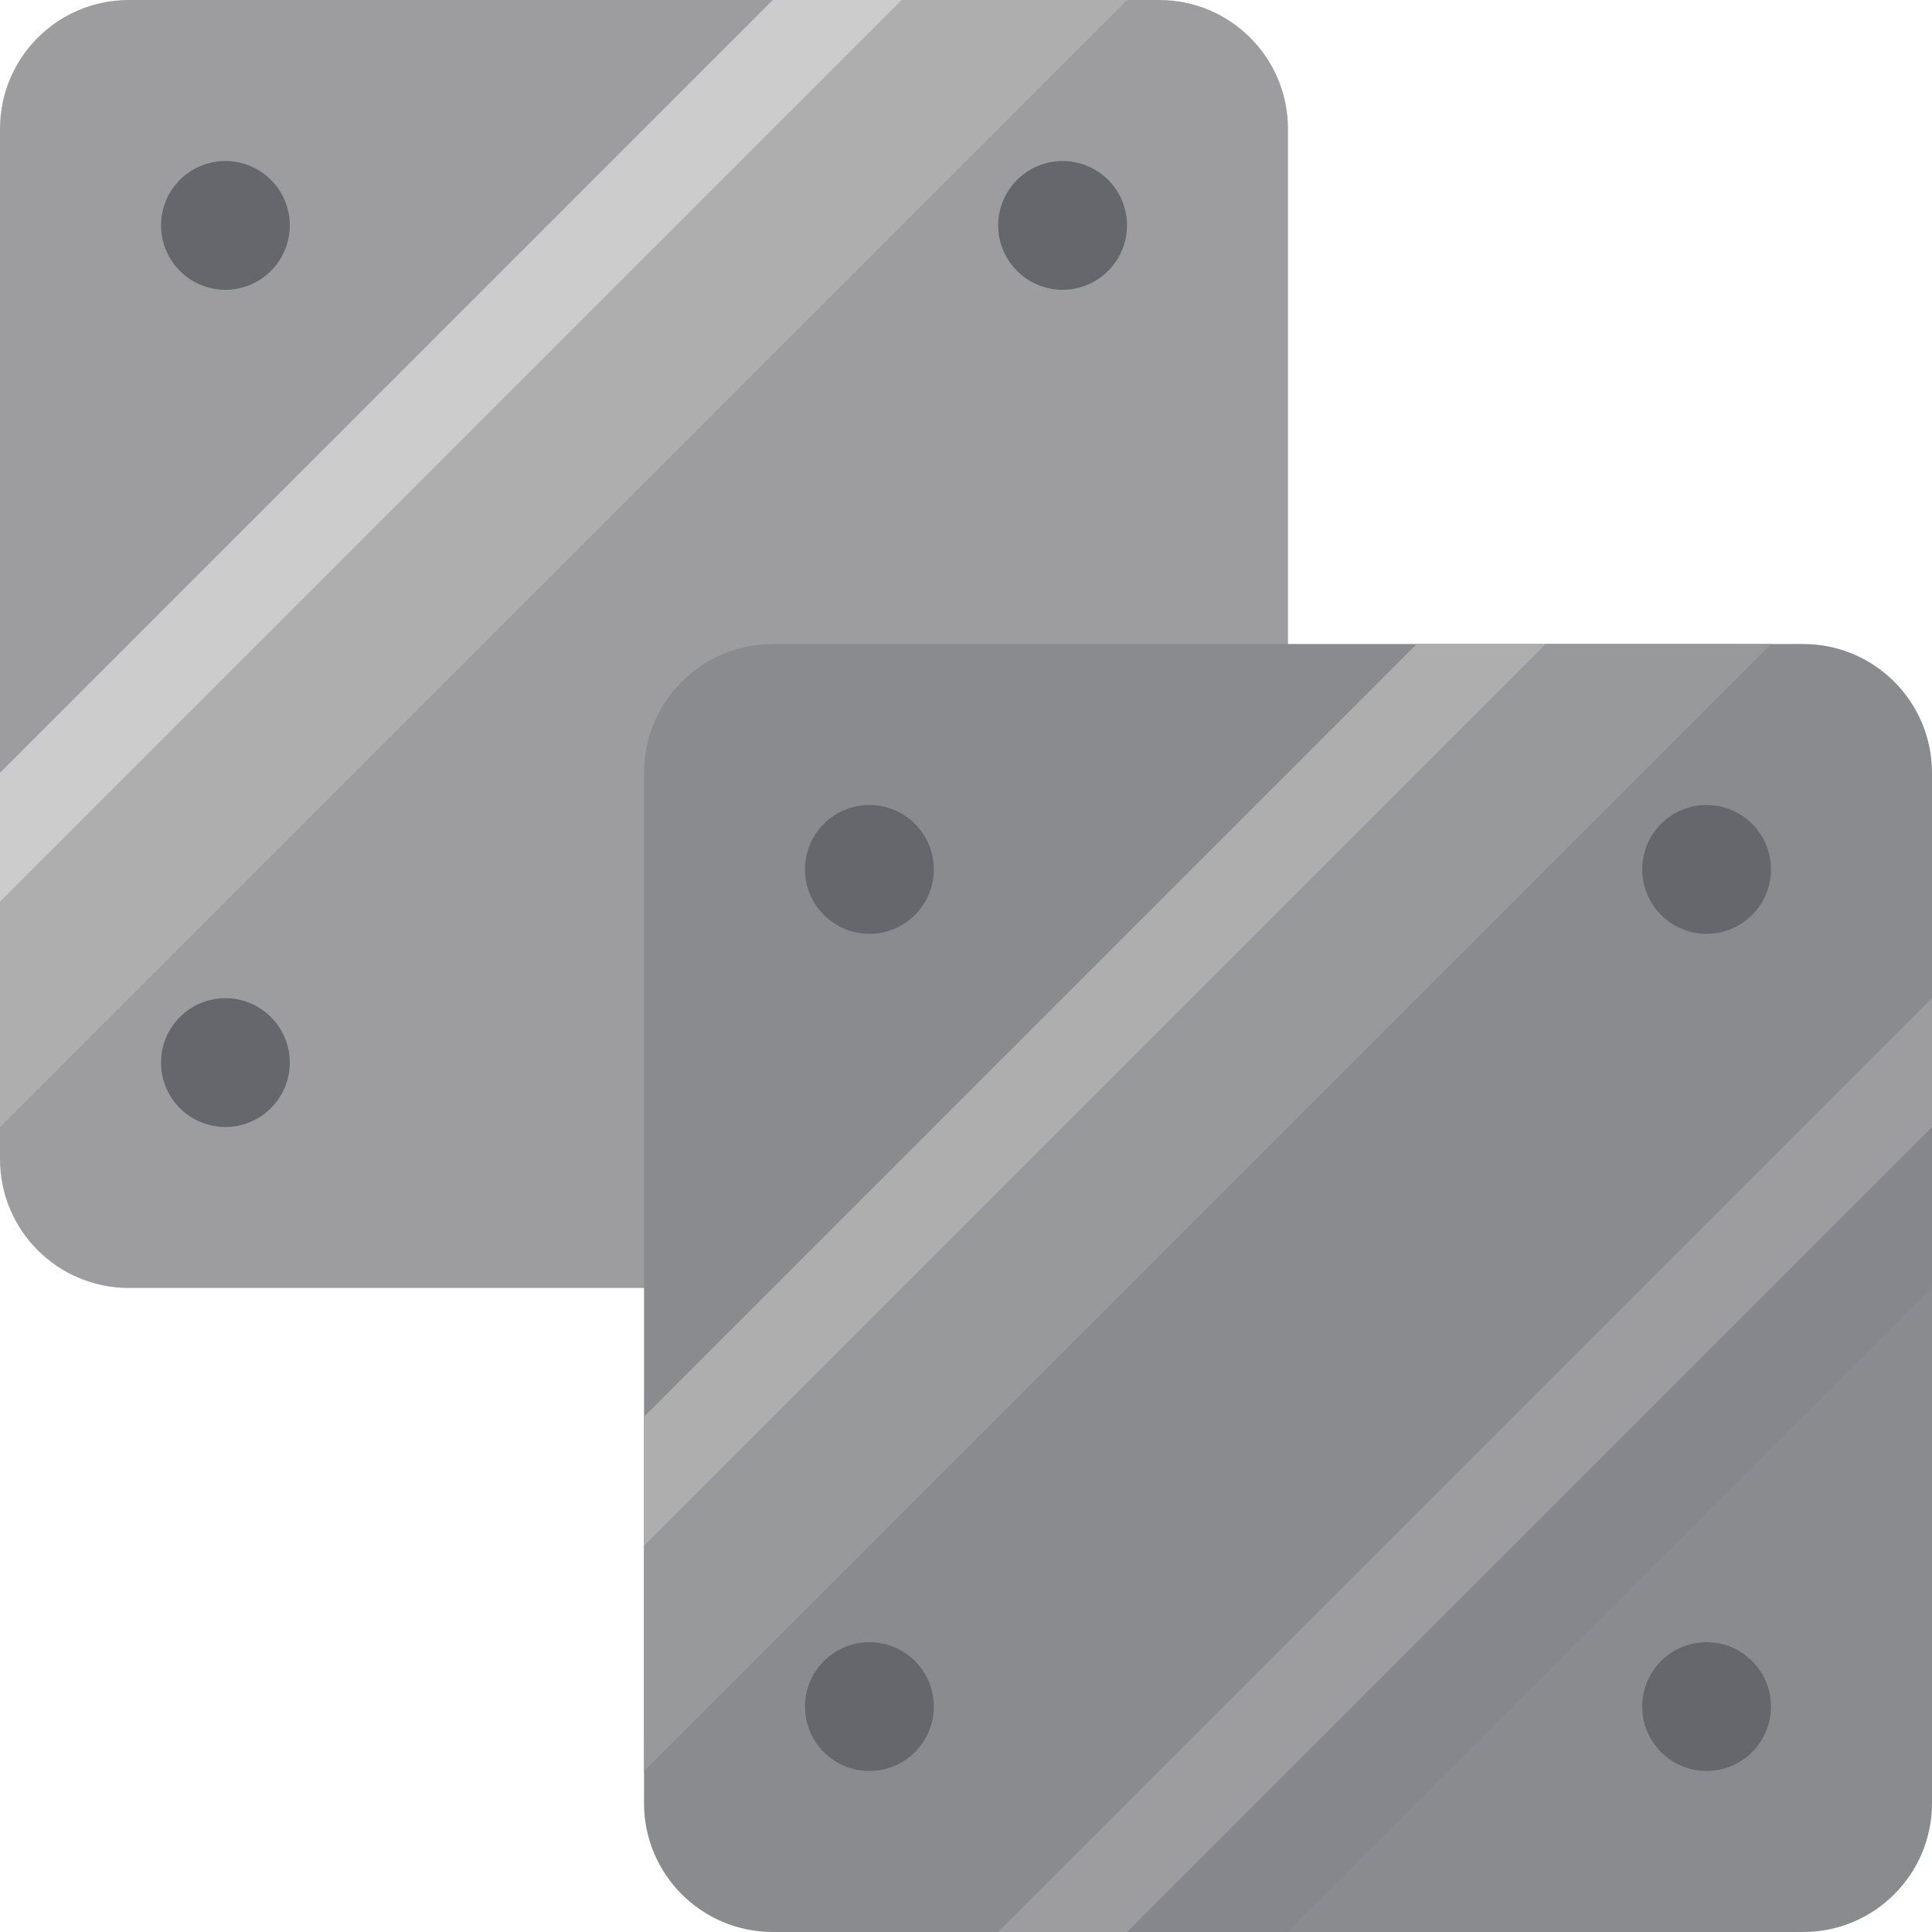<svg width="32" height="32" viewBox="0 0 32 32" fill="none" xmlns="http://www.w3.org/2000/svg">
<path d="M10.667 21.333H2.133C0.955 21.333 0 20.378 0 19.2V2.133C0 0.955 0.955 0 2.133 0H19.2C20.378 0 21.333 0.955 21.333 2.133V10.667L10.667 21.333Z" fill="#9D9DA0"/>
<path d="M18.133 0H12.8L0 12.8V18.133L18.133 0Z" fill="#CCCCCC"/>
<path d="M3.733 4.8C4.322 4.8 4.8 4.322 4.8 3.733C4.8 3.144 4.322 2.667 3.733 2.667C3.144 2.667 2.667 3.144 2.667 3.733C2.667 4.322 3.144 4.8 3.733 4.8Z" fill="#66676C"/>
<path d="M3.733 18.667C4.322 18.667 4.8 18.189 4.8 17.6C4.8 17.011 4.322 16.533 3.733 16.533C3.144 16.533 2.667 17.011 2.667 17.6C2.667 18.189 3.144 18.667 3.733 18.667Z" fill="#66676C"/>
<path d="M29.867 32H12.8C11.622 32 10.667 31.045 10.667 29.867V12.8C10.667 11.622 11.622 10.667 12.8 10.667H29.867C31.045 10.667 32 11.622 32 12.8V29.867C32 31.045 31.045 32 29.867 32Z" fill="#8A8B8E"/>
<path d="M0 14.933L14.933 0H18.667L0 18.667V14.933Z" fill="#AEAEAF"/>
<path d="M28.8 10.667H23.467L10.667 23.467V28.8L28.8 10.667Z" fill="#AEAEAF"/>
<path d="M10.667 25.6L25.6 10.667H29.333L10.667 29.333V25.6Z" fill="#98999B"/>
<path d="M32 21.333V16.533L16.533 32H21.333L32 21.333Z" fill="#9D9DA0"/>
<path d="M17.6 4.8C18.189 4.8 18.667 4.322 18.667 3.733C18.667 3.144 18.189 2.667 17.6 2.667C17.011 2.667 16.533 3.144 16.533 3.733C16.533 4.322 17.011 4.8 17.6 4.8Z" fill="#66676C"/>
<path d="M14.4 15.467C14.989 15.467 15.467 14.989 15.467 14.4C15.467 13.811 14.989 13.333 14.4 13.333C13.811 13.333 13.333 13.811 13.333 14.4C13.333 14.989 13.811 15.467 14.4 15.467Z" fill="#66676C"/>
<path d="M14.4 29.333C14.989 29.333 15.467 28.856 15.467 28.267C15.467 27.677 14.989 27.2 14.4 27.2C13.811 27.2 13.333 27.677 13.333 28.267C13.333 28.856 13.811 29.333 14.4 29.333Z" fill="#66676C"/>
<path d="M28.267 15.467C28.856 15.467 29.333 14.989 29.333 14.4C29.333 13.811 28.856 13.333 28.267 13.333C27.678 13.333 27.2 13.811 27.2 14.4C27.2 14.989 27.678 15.467 28.267 15.467Z" fill="#66676C"/>
<path d="M28.267 29.333C28.856 29.333 29.333 28.856 29.333 28.267C29.333 27.677 28.856 27.2 28.267 27.2C27.678 27.2 27.2 27.677 27.2 28.267C27.2 28.856 27.678 29.333 28.267 29.333Z" fill="#66676C"/>
<path d="M32 21.333L21.333 32H18.667L32 18.667V21.333Z" fill="#86878C"/>
</svg>
